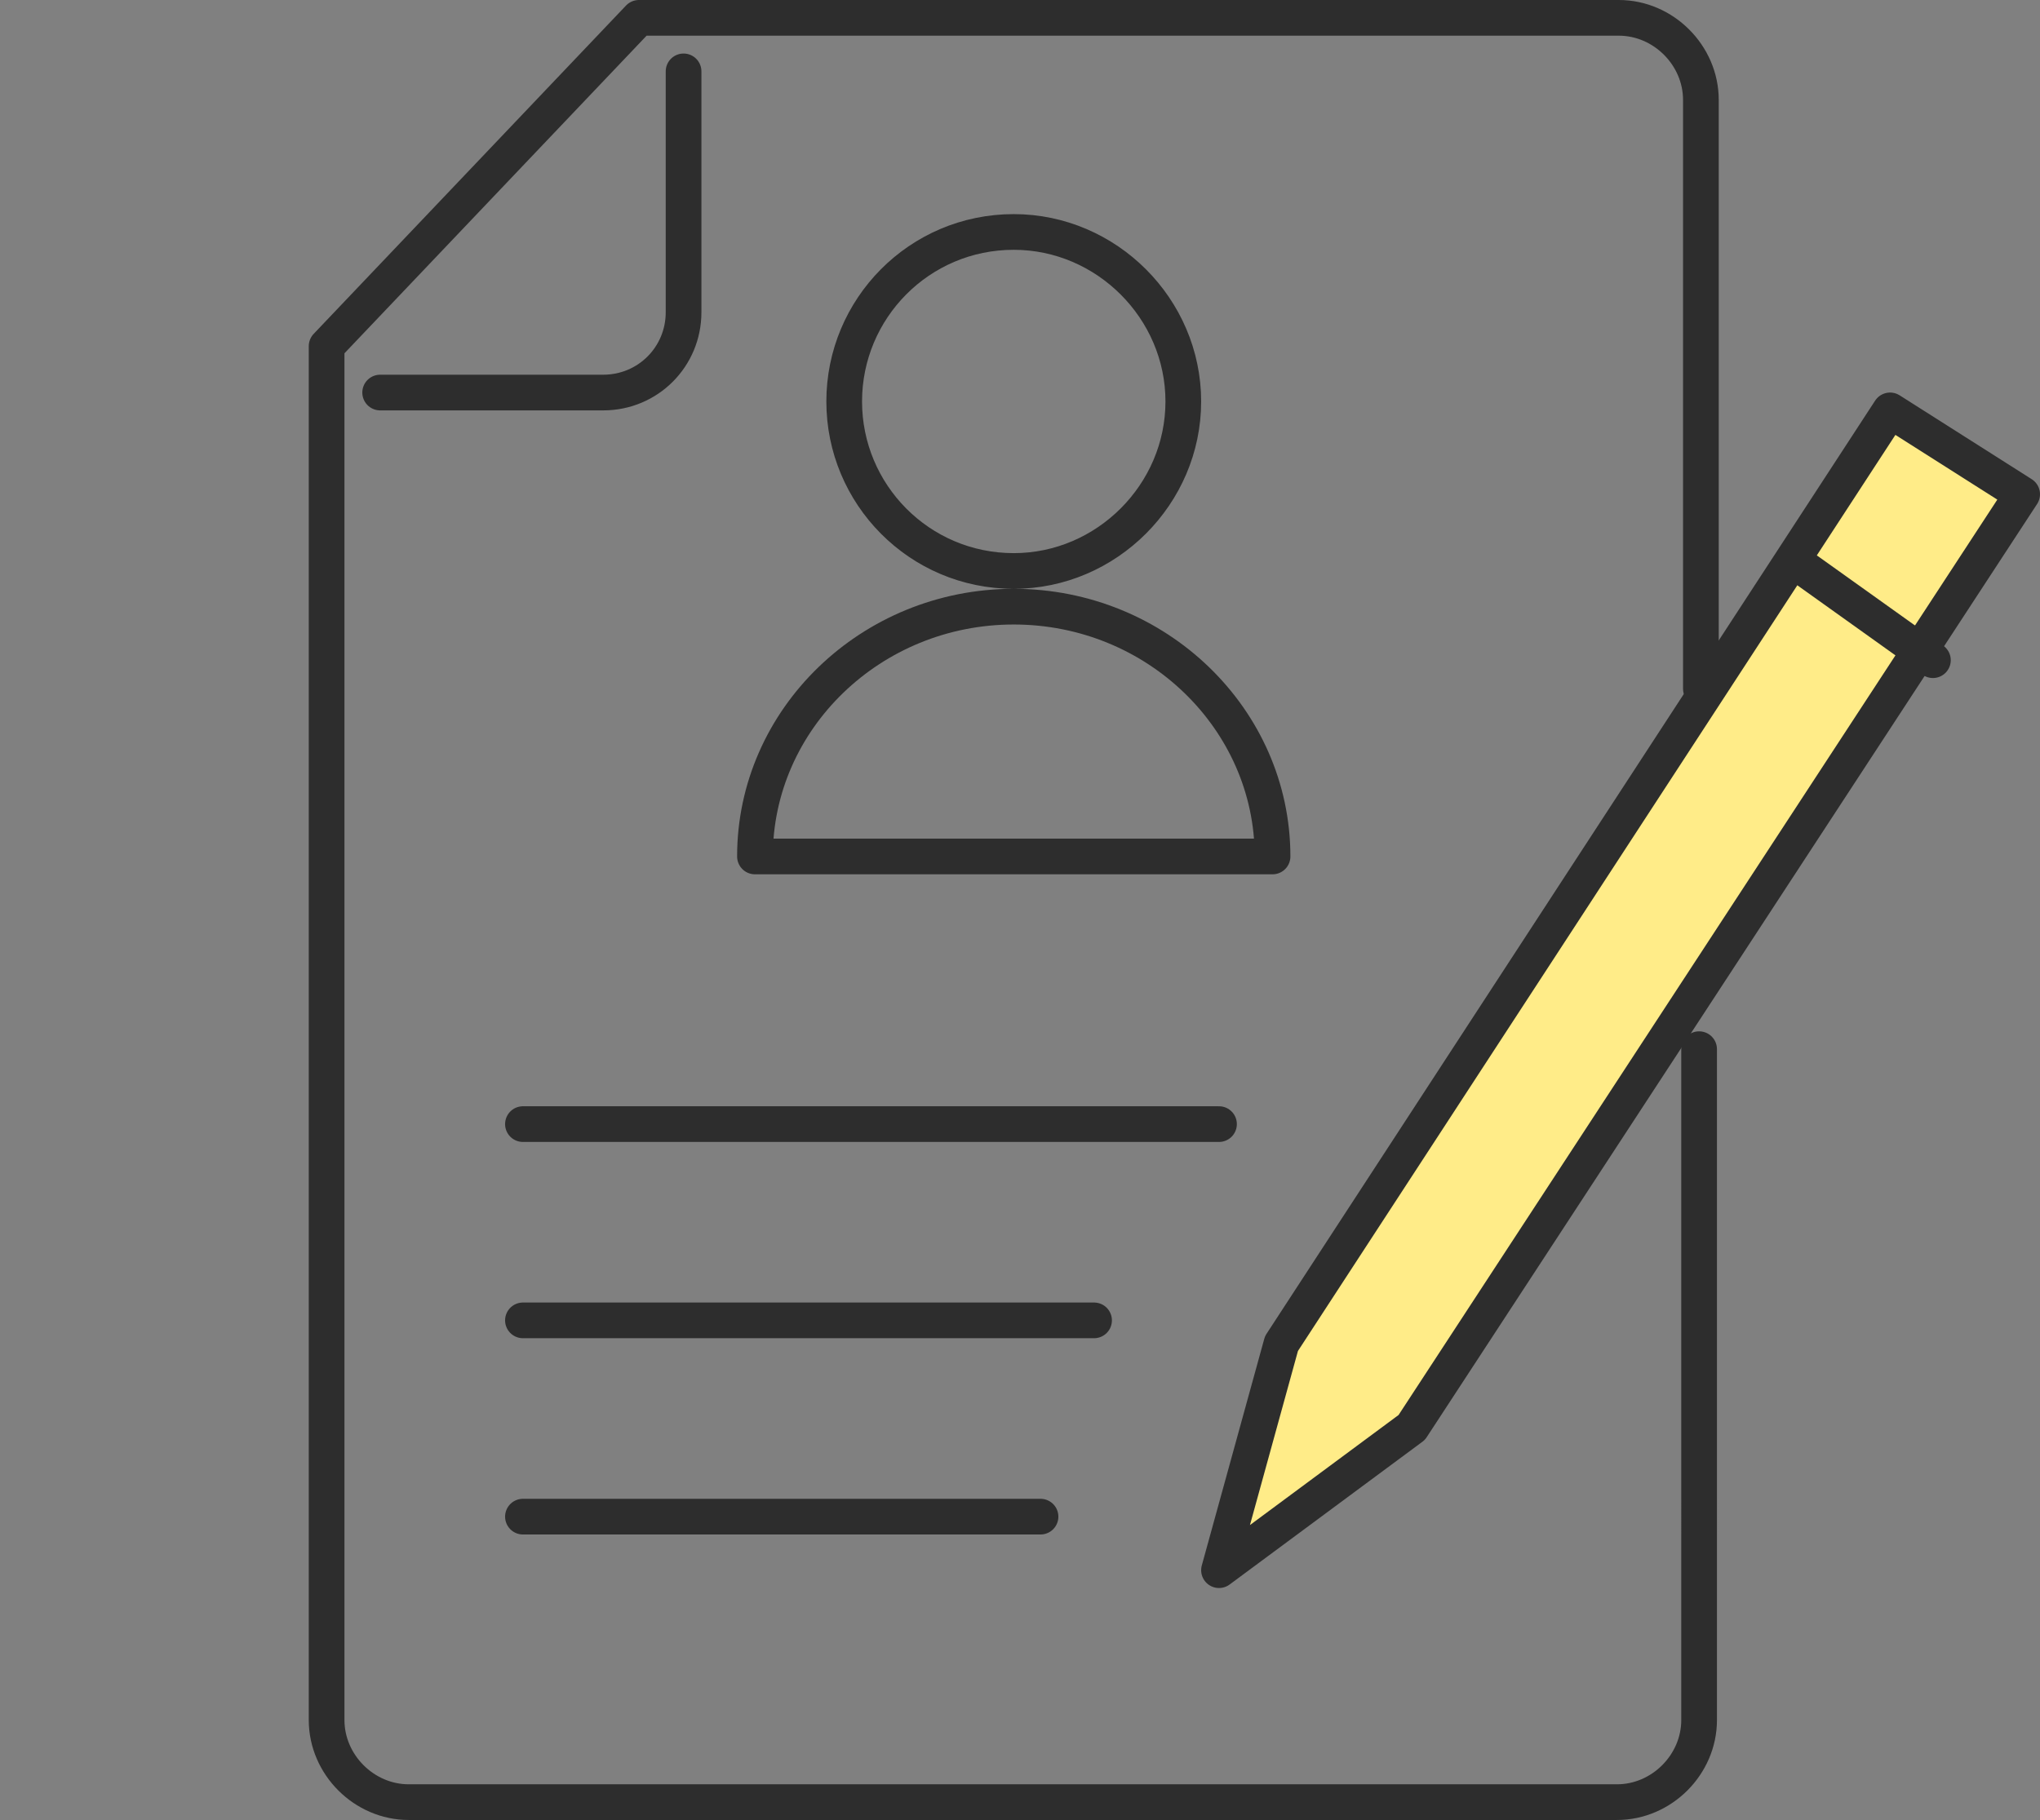 <svg version="1.1" id="レイヤー_1" xmlns="http://www.w3.org/2000/svg" x="0" y="0" viewBox="0 0 114.3 102" xml:space="preserve"><rect x="0" y="0" width="114.3" height="102" fill="#808080" stroke="none"/><style>.st1{fill:none;stroke:#2d2d2d;stroke-width:2;stroke-linecap:round;stroke-linejoin:round}</style><path d="M113.3 27.7L79.1 80l-10.8 8 3.5-12.7L105.9 23l7.4 4.7z" fill="#ffec88"/><path class="st1" d="M21.3 22h12.5c2.5 0 4.5-2 4.5-4.5V4m75 23.7L79.1 80l-10.8 8 3.5-12.7L105.9 23l7.4 4.7z"/><path class="st1" d="M95.3 38.6v-33c0-2.5-2.1-4.6-4.6-4.6H35.8L18.3 19.4v77c0 2.5 2.1 4.6 4.6 4.6h67.7c2.5 0 4.6-2.1 4.6-4.6V58.8M108.3 37l-7-5m-72 31h39m-39 11h32m-32 11h29"/><path class="st1" d="M56.8 32c5.2 0 9.5-4.3 9.5-9.5S62 13 56.8 13c-5.3 0-9.5 4.3-9.5 9.5s4.2 9.5 9.5 9.5zm14.5 16c0-7.7-6.5-14-14.5-14s-14.5 6.3-14.5 14h29z"/></svg>